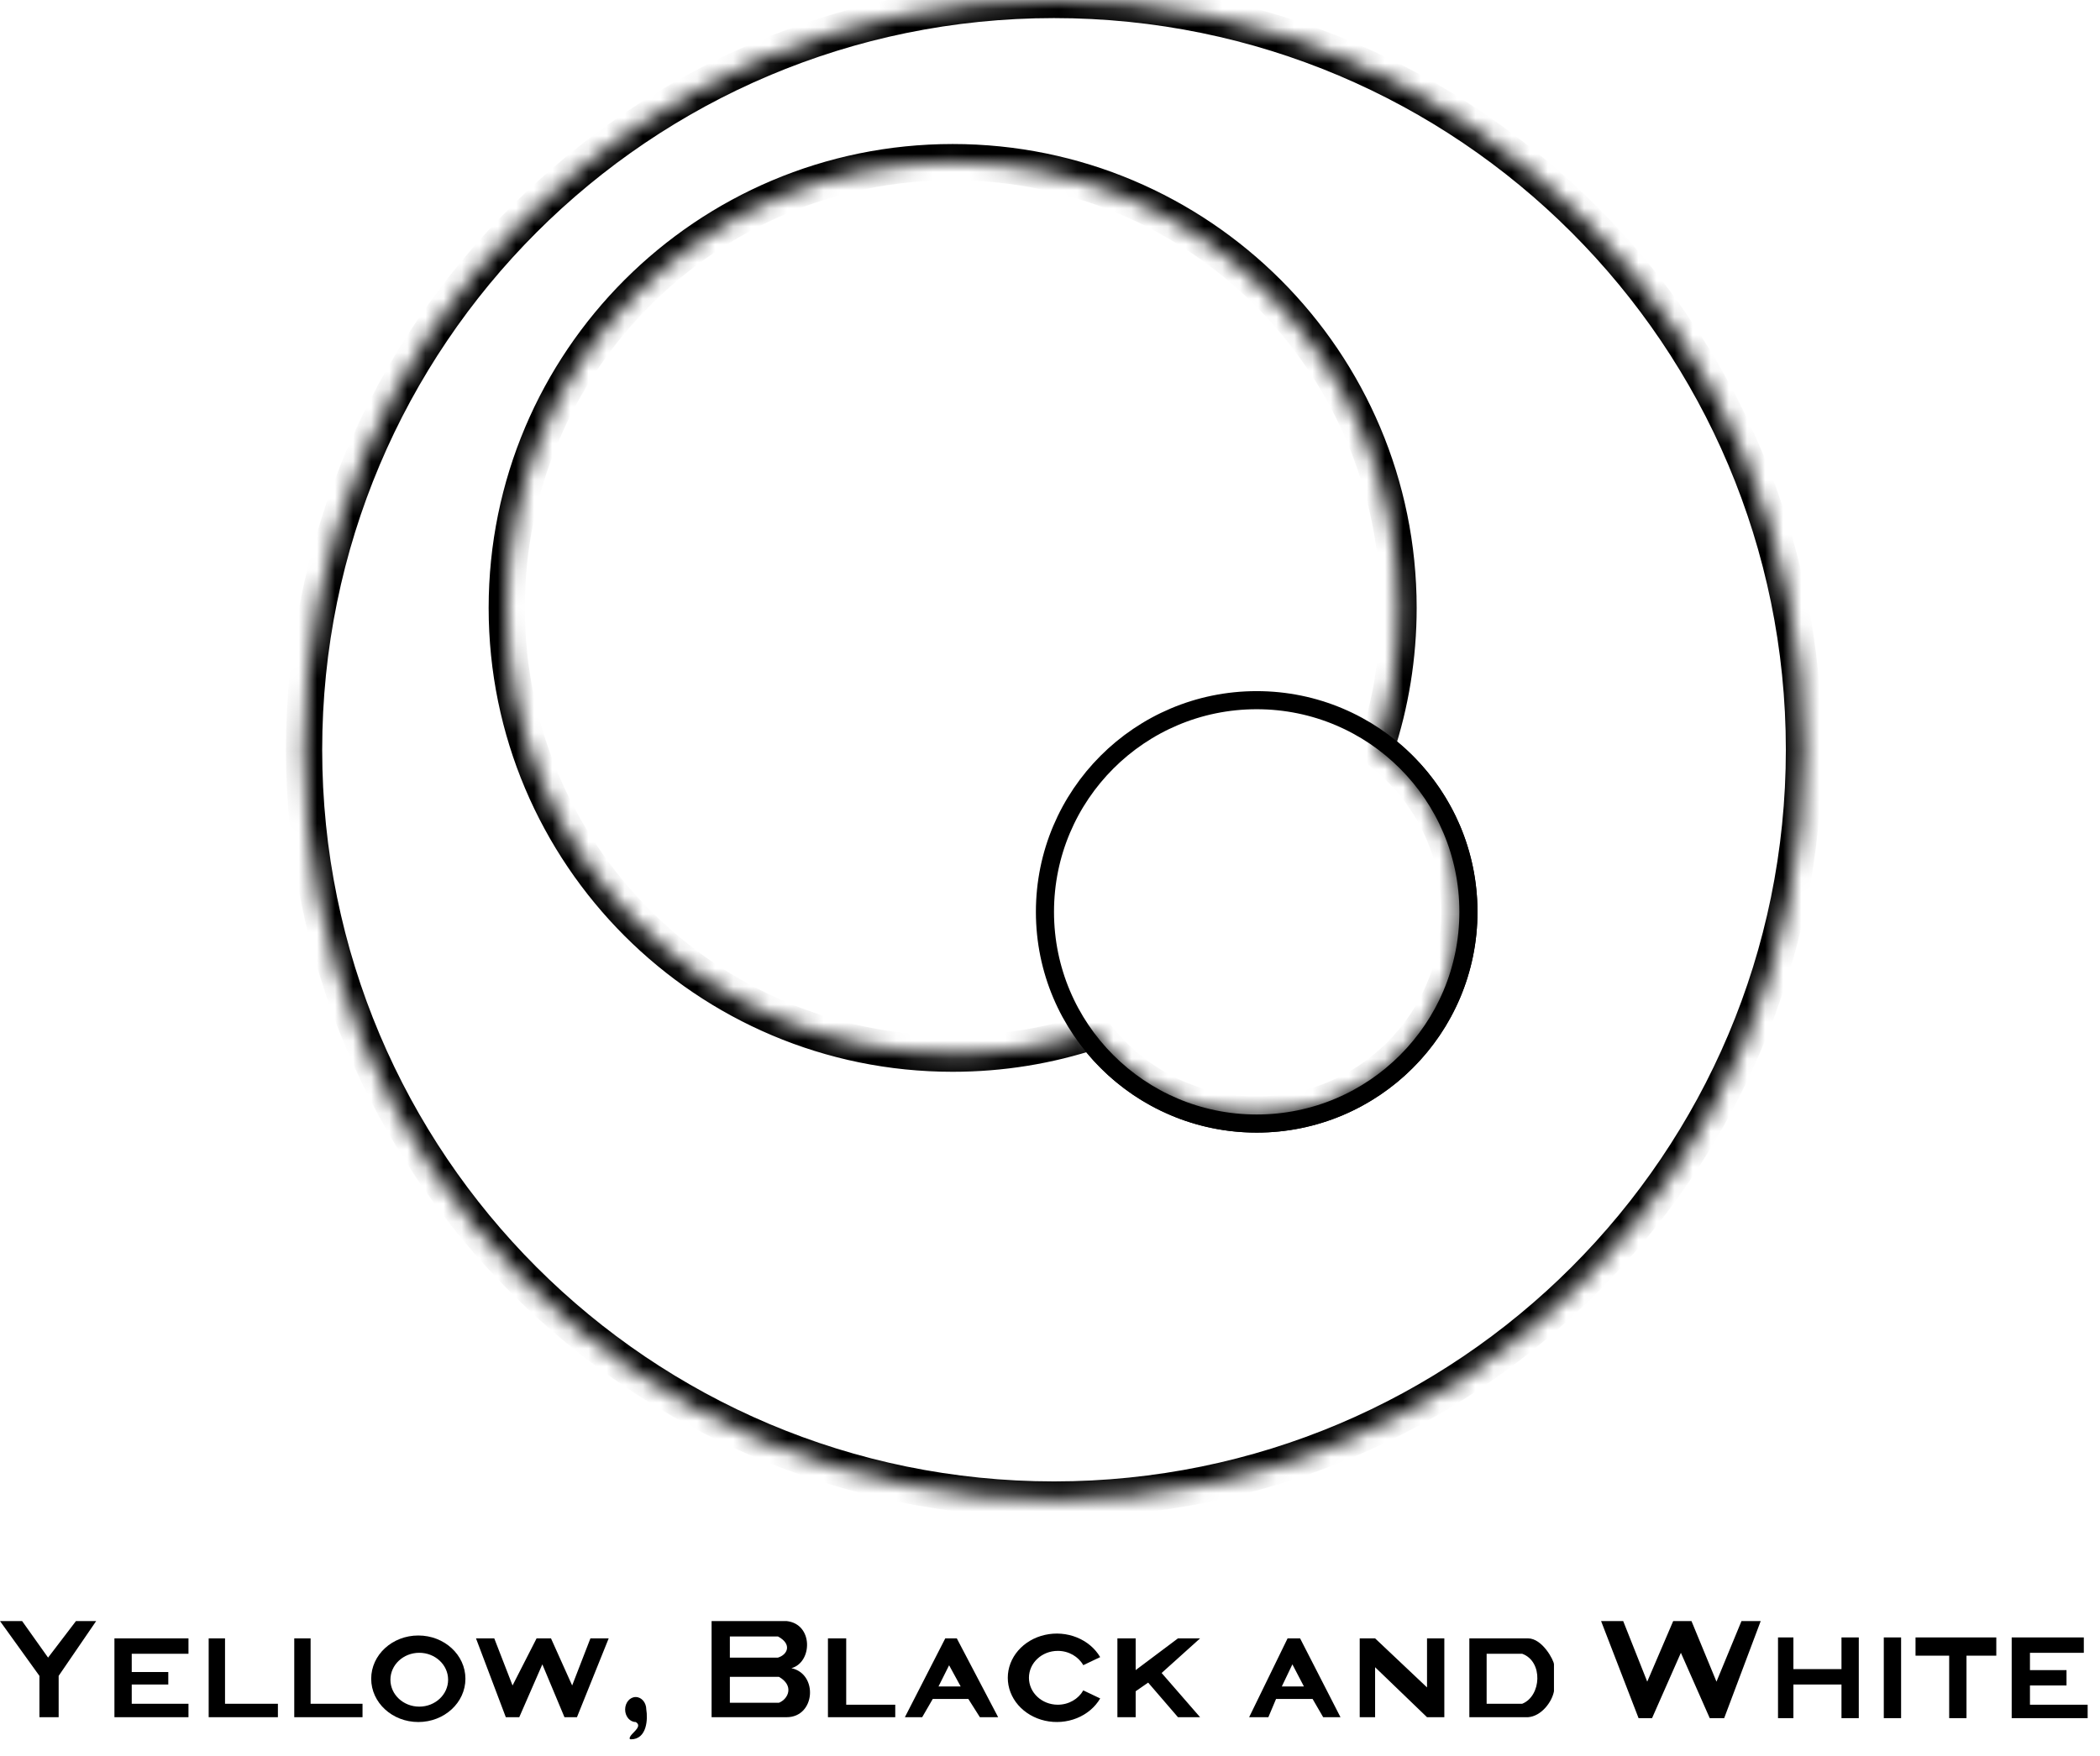 <?xml version="1.0" encoding="UTF-8"?> <svg xmlns="http://www.w3.org/2000/svg" width="116" height="97" viewBox="0 0 116 97" fill="none"> <mask id="path-1-inside-1_1719_1605" fill="white"> <path fill-rule="evenodd" clip-rule="evenodd" d="M99.647 41.425C99.647 64.303 81.1 82.85 58.222 82.85C35.343 82.85 16.797 64.303 16.797 41.425C16.797 18.547 35.343 0 58.222 0C81.1 0 99.647 18.547 99.647 41.425ZM60.368 56.977C57.933 57.783 55.329 58.219 52.623 58.219C39.02 58.219 27.992 47.191 27.992 33.588C27.992 19.984 39.02 8.957 52.623 8.957C66.227 8.957 77.254 19.984 77.254 33.588C77.254 36.294 76.818 38.898 76.012 41.333C78.801 43.37 80.613 46.664 80.613 50.382C80.613 56.565 75.6 61.578 69.417 61.578C65.699 61.578 62.405 59.766 60.368 56.977Z"></path> </mask> <path d="M60.368 56.977L61.176 56.387L60.746 55.798L60.054 56.027L60.368 56.977ZM76.012 41.333L75.062 41.019L74.833 41.711L75.422 42.141L76.012 41.333ZM58.222 83.85C81.653 83.85 100.647 64.856 100.647 41.425H98.647C98.647 63.751 80.548 81.85 58.222 81.85V83.85ZM15.797 41.425C15.797 64.856 34.791 83.85 58.222 83.85V81.85C35.896 81.85 17.797 63.751 17.797 41.425H15.797ZM58.222 -1C34.791 -1 15.797 17.994 15.797 41.425H17.797C17.797 19.099 35.896 1 58.222 1V-1ZM100.647 41.425C100.647 17.994 81.653 -1 58.222 -1V1C80.548 1 98.647 19.099 98.647 41.425H100.647ZM52.623 59.219C55.437 59.219 58.147 58.765 60.683 57.926L60.054 56.027C57.719 56.8 55.221 57.219 52.623 57.219V59.219ZM26.992 33.588C26.992 47.743 38.468 59.219 52.623 59.219V57.219C39.572 57.219 28.992 46.639 28.992 33.588H26.992ZM52.623 7.957C38.468 7.957 26.992 19.432 26.992 33.588H28.992C28.992 20.537 39.572 9.957 52.623 9.957V7.957ZM78.254 33.588C78.254 19.432 66.779 7.957 52.623 7.957V9.957C65.674 9.957 76.254 20.537 76.254 33.588H78.254ZM76.961 41.648C77.8 39.112 78.254 36.402 78.254 33.588H76.254C76.254 36.186 75.835 38.684 75.062 41.019L76.961 41.648ZM75.422 42.141C77.964 43.997 79.613 46.997 79.613 50.382H81.613C81.613 46.331 79.637 42.742 76.602 40.526L75.422 42.141ZM79.613 50.382C79.613 56.013 75.048 60.578 69.417 60.578V62.578C76.153 62.578 81.613 57.117 81.613 50.382H79.613ZM69.417 60.578C66.032 60.578 63.032 58.929 61.176 56.387L59.561 57.566C61.777 60.602 65.366 62.578 69.417 62.578V60.578Z" fill="black" mask="url(#path-1-inside-1_1719_1605)"></path> <circle cx="69.417" cy="50.382" r="11.696" stroke="black"></circle> <path fill-rule="evenodd" clip-rule="evenodd" d="M0 89.567H1.222L2.656 91.586L4.196 89.567H5.312L3.24 92.595V94.879H2.178V92.595L0 89.567ZM6.321 90.523V94.879H10.411V94.135H7.277V93.073H9.296V92.383H7.277V91.373H10.411V90.523H6.321ZM11.527 94.879V90.523H12.43V94.135H15.351V94.879H11.527ZM16.254 90.523V94.879H20.025V94.135H17.157V90.523H16.254ZM27.94 94.879L26.293 90.523H27.302L28.312 93.126L29.64 90.523H30.436L31.605 93.126L32.614 90.523H33.623L31.87 94.879H31.18L29.958 91.958L28.683 94.879H27.94ZM39.307 89.567V94.879H43.45C45.044 94.879 45.203 92.489 43.716 92.17C44.884 91.851 44.937 89.727 43.45 89.567H39.307ZM45.734 94.879V90.523H46.743V94.189H49.452V94.879H45.734ZM49.984 94.879L52.215 90.523H52.852L55.136 94.879H54.127L53.489 93.87H51.524L50.94 94.879H49.984ZM61.723 94.879V90.523H62.732V92.276L65.069 90.523H66.291L64.166 92.436L66.291 94.879H65.069L63.422 92.967L62.732 93.445V94.879H61.723ZM69 94.879L71.124 90.523H71.815L74.046 94.879H73.09L72.505 93.87H70.487L70.062 94.879H69ZM75.108 90.523V94.879H75.958V92.117L78.826 94.879H79.782V90.523H78.826V93.233L75.958 90.523H75.108ZM81.164 90.523V94.879H84.404C85.147 94.826 85.732 94.029 85.838 93.445V91.958C85.838 91.745 85.201 90.523 84.404 90.523H81.164ZM90.512 94.932L88.441 89.567H89.662L90.99 92.914L92.424 89.567H93.434L94.815 92.914L96.196 89.567H97.258L95.24 94.932H94.443L92.849 91.32L91.256 94.932H90.512ZM98.214 90.47V94.932H99.064V93.073H101.72V94.932H102.676V90.47H101.72V92.223H99.064V90.47H98.214ZM105.013 90.47H104.057V94.932H105.013V90.47ZM105.81 90.47V91.48H107.669V94.932H108.625V91.48H110.272V90.47H105.81ZM111.122 94.932V90.47H115.106V91.32H112.131V92.276H114.15V93.126H112.131V94.189H115.318V94.932H111.122ZM82.119 94.136V91.374H83.101H84.084C85.253 91.799 85.146 93.711 84.084 94.136H82.119ZM71.389 91.958L70.805 93.18H72.026L71.389 91.958ZM40.316 90.417V91.586H42.972C43.504 91.427 43.769 90.842 42.972 90.417H40.316ZM40.316 92.648V94.082H43.025C43.557 93.87 43.875 93.126 43.025 92.648H40.316ZM52.426 92.011L51.842 93.179H51.844L51.844 93.18H53.066L52.428 92.011L52.427 92.013L52.426 92.011Z" fill="black"></path> <path fill-rule="evenodd" clip-rule="evenodd" d="M23.107 95.145C24.544 95.145 25.709 94.075 25.709 92.754C25.709 91.434 24.544 90.364 23.107 90.364C21.669 90.364 20.504 91.434 20.504 92.754C20.504 94.075 21.669 95.145 23.107 95.145ZM23.16 94.295C24.04 94.295 24.753 93.629 24.753 92.808C24.753 91.986 24.04 91.32 23.16 91.32C22.28 91.32 21.566 91.986 21.566 92.808C21.566 93.629 22.28 94.295 23.16 94.295Z" fill="black"></path> <path d="M59.485 94.931C60.037 94.708 60.49 94.324 60.773 93.842L59.839 93.397C59.572 93.868 59.041 94.189 58.43 94.189C57.55 94.189 56.837 93.523 56.837 92.701C56.837 91.88 57.55 91.214 58.43 91.214C59.041 91.214 59.571 91.534 59.838 92.004L60.772 91.559C60.489 91.077 60.035 90.694 59.483 90.471C58.931 90.248 58.311 90.198 57.724 90.33C57.137 90.461 56.615 90.766 56.243 91.196C55.87 91.626 55.668 92.156 55.668 92.702C55.668 93.248 55.871 93.778 56.244 94.208C56.617 94.637 57.139 94.942 57.726 95.073C58.314 95.204 58.933 95.154 59.485 94.931Z" fill="black"></path> <path d="M34.531 94.454C34.531 94.836 34.793 95.145 35.115 95.145C35.484 95.357 35.009 95.676 34.85 95.888C34.85 95.888 34.69 96.101 34.85 96.101C35.746 96.101 35.788 94.968 35.7 94.454C35.7 94.073 35.438 93.764 35.115 93.764C34.793 93.764 34.531 94.073 34.531 94.454Z" fill="black"></path> </svg> 